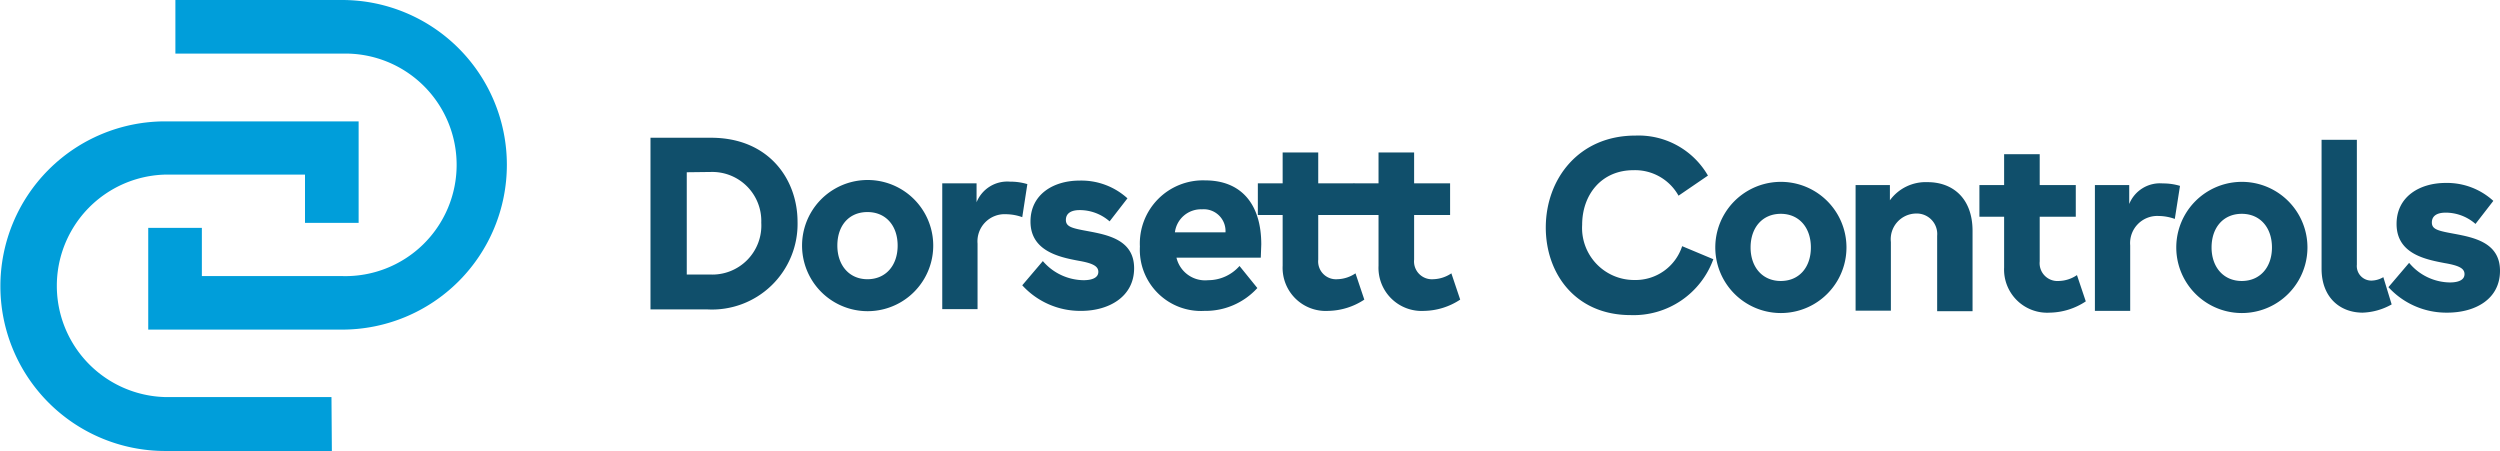 <?xml version="1.0" encoding="UTF-8"?> <svg xmlns="http://www.w3.org/2000/svg" viewBox="0 0 255 45.97"><defs><style>.cls-1{fill:#104f6b;}.cls-2{fill:#009eda;}</style></defs><title>Asset 1</title><g id="Layer_2" data-name="Layer 2"><g id="Art"><path class="cls-1" d="M66.35,14.05h6.17c5.91,0,8.83,4.25,8.83,8.58a8.73,8.73,0,0,1-9.2,8.93h-5.8Zm3.7,3.52V28H72.4a5,5,0,0,0,5.25-5.28,5,5,0,0,0-5.1-5.18Z"></path><path class="cls-1" d="M95.19,25.05a6.69,6.69,0,0,1-13.38,0,6.69,6.69,0,0,1,13.38,0Zm-9.78,0c0,2,1.2,3.43,3.07,3.43s3.08-1.4,3.08-3.43-1.2-3.42-3.08-3.42S85.41,23,85.41,25.05Z"></path><path class="cls-1" d="M104.27,22.15a5.07,5.07,0,0,0-1.65-.3,2.77,2.77,0,0,0-2.91,3v6.68h-3.6V18.7h3.5v1.93a3.38,3.38,0,0,1,3.43-2.1,5.88,5.88,0,0,1,1.75.25Z"></path><path class="cls-1" d="M110.27,31.71a8,8,0,0,1-6-2.61l2.1-2.47a5.55,5.55,0,0,0,4.15,1.95c.93,0,1.51-.28,1.51-.85s-.55-.88-2-1.13c-2-.37-4.92-1-4.92-4,0-2.8,2.37-4.18,5-4.18A7,7,0,0,1,115,20.23l-1.82,2.35a4.62,4.62,0,0,0-3.06-1.15c-.82,0-1.4.3-1.4,1s.6.85,2.26,1.15c2,.38,4.7.88,4.7,3.78S113.12,31.71,110.27,31.71Z"></path><path class="cls-1" d="M128.6,26.28H120a3,3,0,0,0,3.23,2.3,4.26,4.26,0,0,0,3.2-1.45l1.82,2.25a7.15,7.15,0,0,1-5.4,2.33,6.24,6.24,0,0,1-6.58-6.56,6.44,6.44,0,0,1,6.66-6.75c3.62,0,5.72,2.35,5.72,6.53ZM125,23.7a2.22,2.22,0,0,0-2.4-2.35,2.68,2.68,0,0,0-2.76,2.35Z"></path><path class="cls-1" d="M135.48,31.71a4.4,4.4,0,0,1-4.65-4.61V21.93H128.3V18.7h2.53V15.55h3.63V18.7h3.67v3.23h-3.67v4.55a1.82,1.82,0,0,0,1.95,2,3.45,3.45,0,0,0,1.85-.6l.9,2.68A6.87,6.87,0,0,1,135.48,31.71Z"></path><path class="cls-1" d="M145.26,31.71a4.4,4.4,0,0,1-4.65-4.61V21.93h-2.53V18.7h2.53V15.55h3.63V18.7h3.67v3.23h-3.67v4.55a1.82,1.82,0,0,0,1.95,2,3.45,3.45,0,0,0,1.85-.6l.9,2.68A6.87,6.87,0,0,1,145.26,31.71Z"></path><path class="cls-1" d="M171.58,25.11l3.18,1.33a8.65,8.65,0,0,1-8.43,5.7c-5.65,0-8.66-4.25-8.66-8.93,0-4.95,3.36-9.38,9.13-9.38a8.17,8.17,0,0,1,7.41,4.08l-3,2.05a5.07,5.07,0,0,0-4.6-2.6c-3.28,0-5.23,2.52-5.23,5.57a5.31,5.31,0,0,0,5.33,5.63A5,5,0,0,0,171.58,25.11Z"></path><path class="cls-1" d="M188.34,25.24a6.69,6.69,0,0,1-13.38,0,6.69,6.69,0,0,1,13.38,0Zm-9.78,0c0,2,1.2,3.42,3.08,3.42s3.07-1.4,3.07-3.42-1.2-3.43-3.07-3.43S178.56,23.21,178.56,25.24Z"></path><path class="cls-1" d="M201.2,23.56v8.18h-3.61V24.06a2.09,2.09,0,0,0-2.17-2.28,2.62,2.62,0,0,0-2.55,2.91v7h-3.6V18.88h3.5v1.55a4.52,4.52,0,0,1,3.85-1.85C199.12,18.58,201.2,20.16,201.2,23.56Z"></path><path class="cls-1" d="M209.08,31.89a4.4,4.4,0,0,1-4.66-4.6V22.11H201.9V18.88h2.52V15.73h3.63v3.15h3.68v3.23h-3.68v4.55a1.82,1.82,0,0,0,1.95,2,3.43,3.43,0,0,0,1.85-.6l.9,2.68A6.83,6.83,0,0,1,209.08,31.89Z"></path><path class="cls-1" d="M221.83,22.33a5,5,0,0,0-1.65-.3,2.77,2.77,0,0,0-2.9,3v6.68h-3.6V18.88h3.5v1.93a3.38,3.38,0,0,1,3.43-2.1,5.88,5.88,0,0,1,1.75.25Z"></path><path class="cls-1" d="M235.36,25.24a6.69,6.69,0,0,1-13.38,0,6.69,6.69,0,0,1,13.38,0Zm-9.78,0c0,2,1.21,3.42,3.08,3.42s3.08-1.4,3.08-3.42-1.2-3.43-3.08-3.43S225.58,23.21,225.58,25.24Z"></path><path class="cls-1" d="M241,31.89c-2.32,0-4.2-1.55-4.2-4.48V14.26h3.6V27a1.48,1.48,0,0,0,1.5,1.62,2.45,2.45,0,0,0,1.2-.35l.85,2.78A6.45,6.45,0,0,1,241,31.89Z"></path><path class="cls-1" d="M249.62,31.89a8,8,0,0,1-6-2.6l2.11-2.48a5.49,5.49,0,0,0,4.15,2c.92,0,1.5-.27,1.5-.85s-.55-.87-2-1.12c-2-.38-4.93-.95-4.93-4,0-2.8,2.38-4.18,5-4.18a7,7,0,0,1,4.87,1.83l-1.82,2.35a4.61,4.61,0,0,0-3.05-1.15c-.83,0-1.4.3-1.4,1s.6.85,2.25,1.15c2,.38,4.7.88,4.7,3.78S252.47,31.89,249.62,31.89Z"></path><path class="cls-2" d="M33.85,46h-17a16.81,16.81,0,0,1,0-33.62H36.58V22.73H31.11V17.81H16.81a11.35,11.35,0,0,0,0,22.69h17Z"></path><path class="cls-2" d="M34.89,33.62H15.12V23.24h5.47v4.92h14.3a11.35,11.35,0,1,0,0-22.69h-17V0h17a16.81,16.81,0,1,1,0,33.62Z"></path></g></g></svg> 